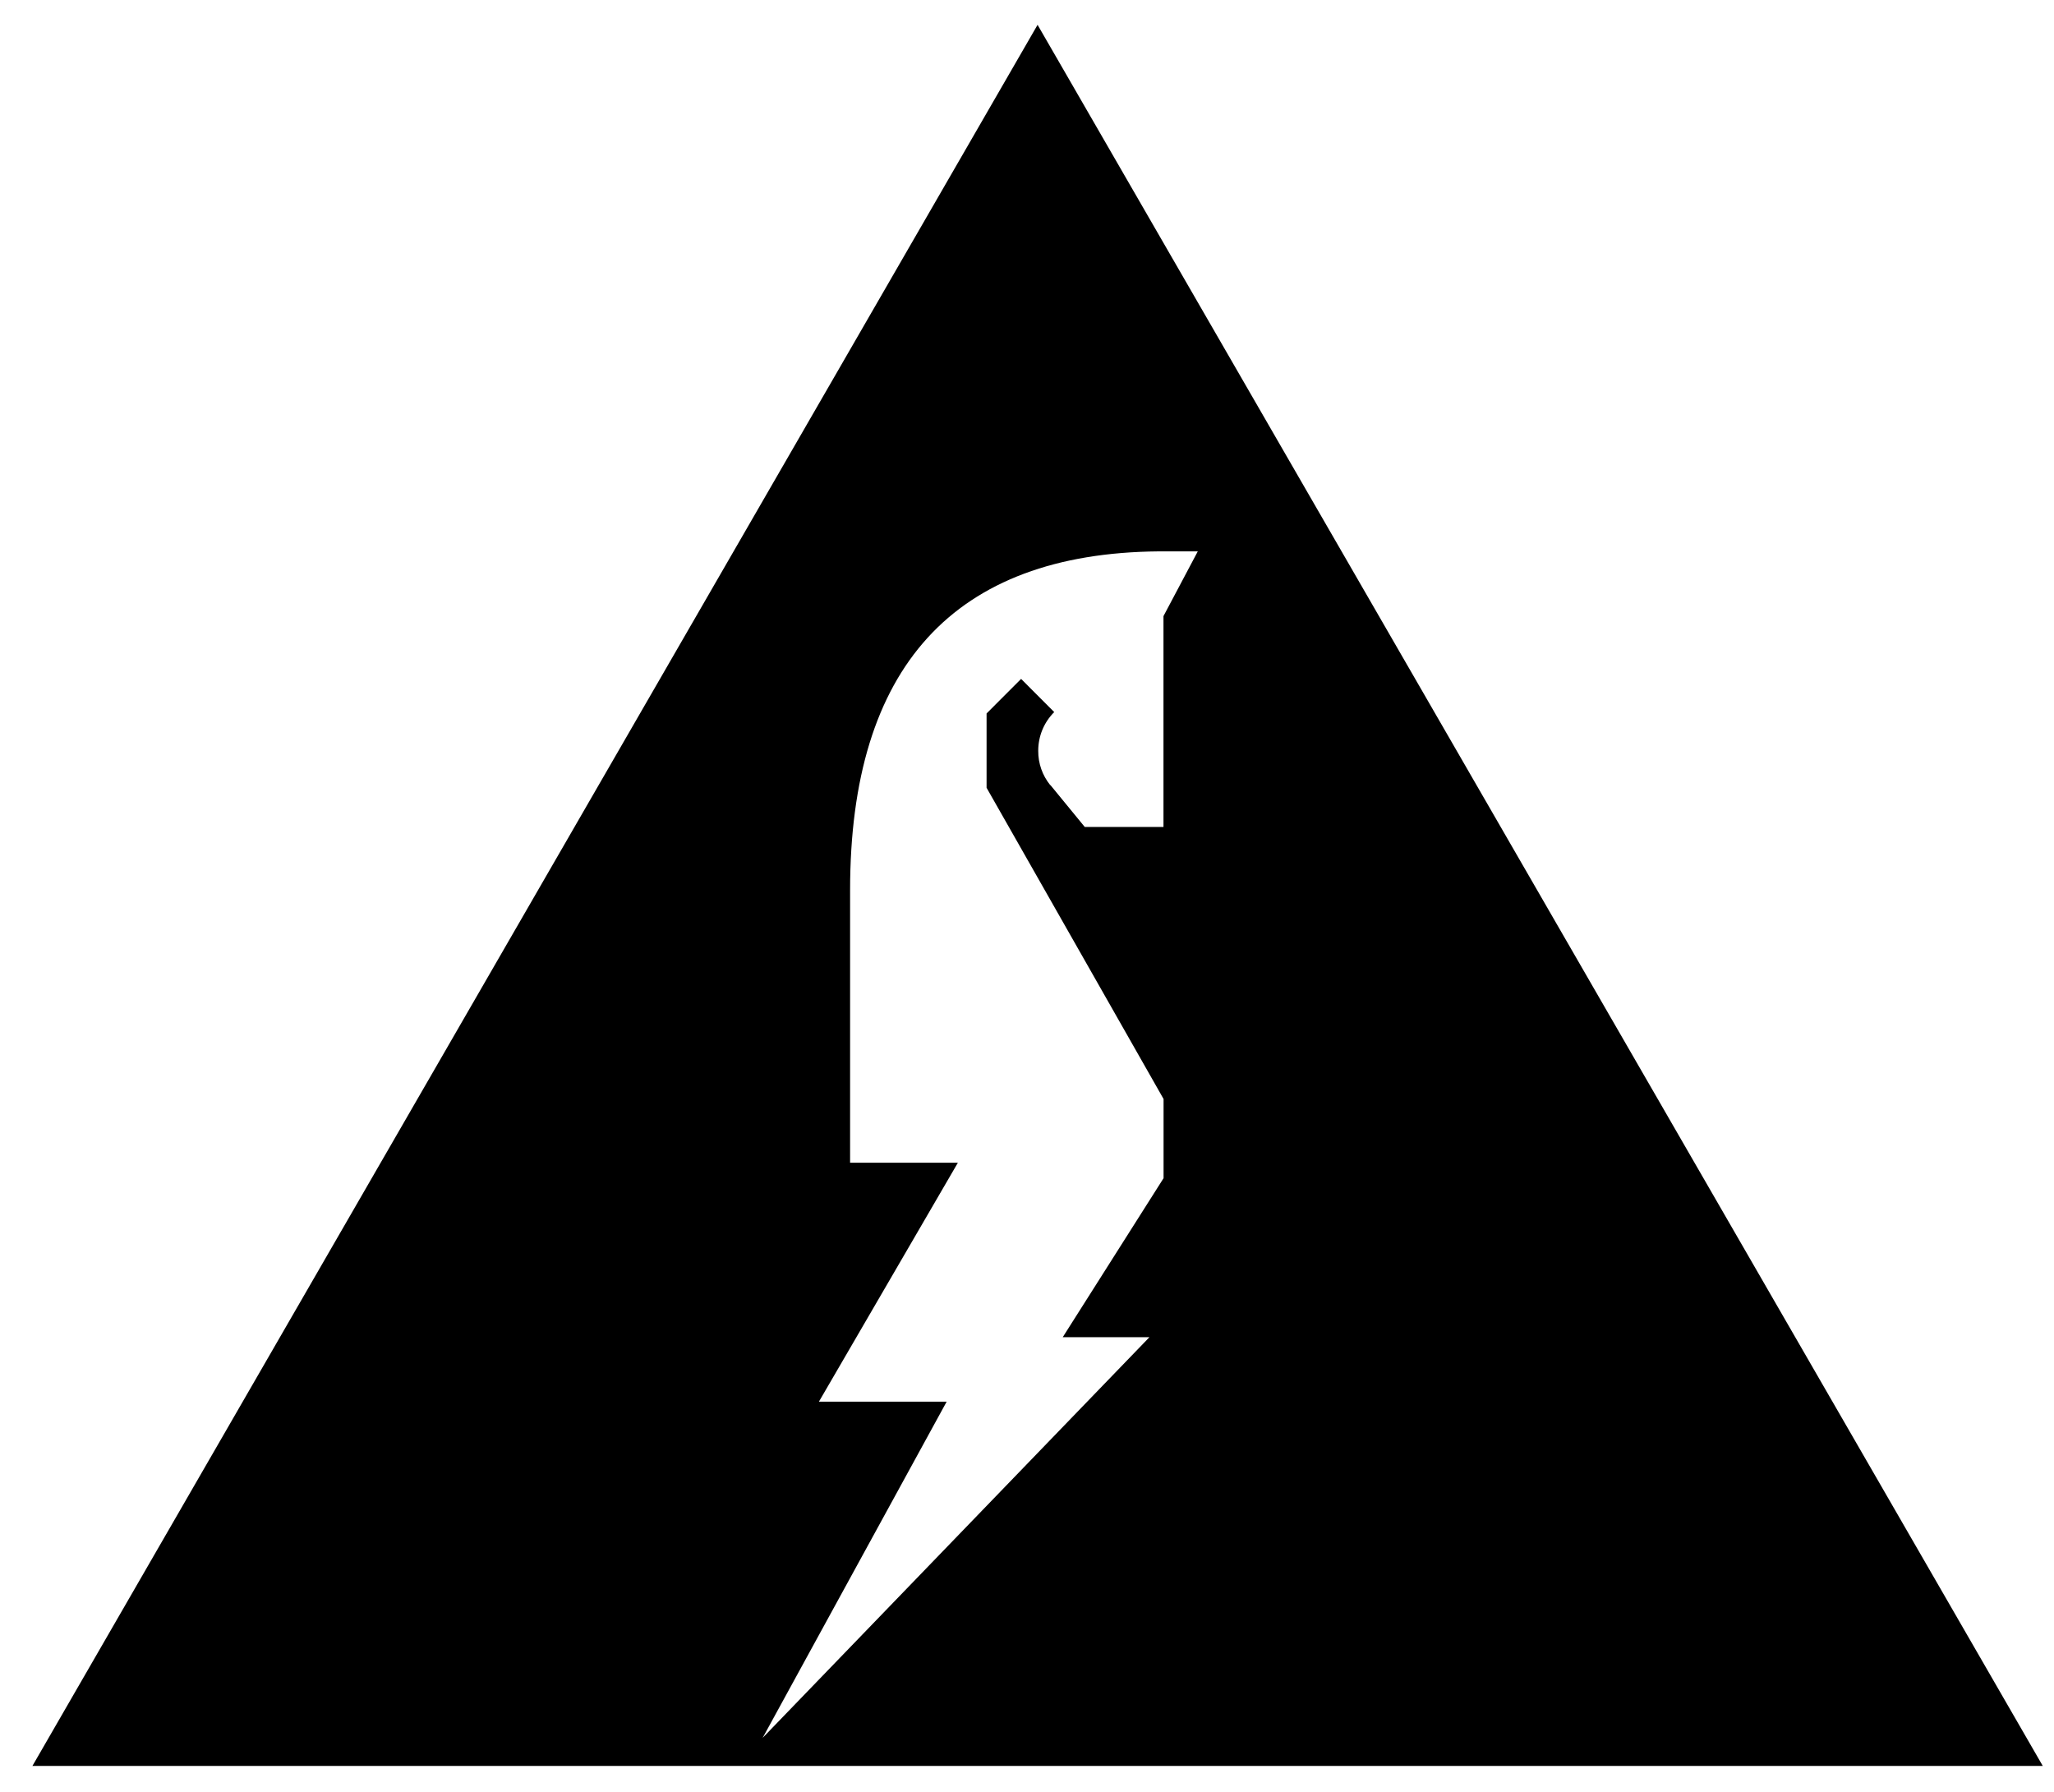 <svg xmlns="http://www.w3.org/2000/svg" version="1.1" xmlns:xlink="http://www.w3.org/1999/xlink" xmlns:svgjs="http://svgjs.dev/svgjs" width="47" height="41"><svg width="47" height="41" viewBox="0 0 47 41" fill="none" xmlns="http://www.w3.org/2000/svg">
<path d="M23.742 40.406H0.742L12.242 20.487L23.742 0.568L35.243 20.487L46.743 40.406H23.742Z" fill="black"></path>
<path d="M24.032 17.965L24.035 17.962L24.821 18.921H26.623V14.097L27.408 12.616H26.623H26.513C21.828 12.657 19.452 15.263 19.452 20.367V26.605H21.918L18.739 32.071H21.662L17.451 39.764L26.302 30.596H24.318L26.625 26.958V25.146L22.575 18.025V16.325L23.365 15.534L24.123 16.293C23.887 16.529 23.757 16.844 23.757 17.179C23.755 17.469 23.853 17.743 24.032 17.965Z" fill="white"></path>
<mask id="SvgjsMask1188" style="mask-type:luminance" maskUnits="userSpaceOnUse" x="17" y="12" width="11" height="28">
<path d="M24.032 17.965L24.035 17.962L24.821 18.921H26.623V14.097L27.408 12.616H26.623H26.622H26.513V12.617C21.828 12.658 19.452 15.263 19.452 20.367V26.605H21.918L18.641 32.043H21.564L17.45 39.763L26.301 30.595H24.317L26.624 26.957V25.145L22.574 18.024V16.324L23.364 15.533L24.122 16.292C23.886 16.528 23.756 16.843 23.756 17.178C23.755 17.469 23.853 17.743 24.032 17.965Z" fill="white"></path>
</mask>
<g mask="url(#mask0_4062_4045)">
<path d="M23.957 26.574L21.918 26.606L21.982 19.277C21.982 19.277 21.827 17.047 23.309 15.567C24.789 14.087 27.445 14.619 27.445 14.619L28.508 12.868H27.445V12.863L26.957 12.866C26.957 12.866 26.534 12.868 26.474 12.868C24.258 12.868 22.464 13.418 21.141 14.504C19.403 15.929 18.522 18.245 18.522 21.386V28.43H20.208L17.111 33.753H20.007L17.45 39.765L23.037 32.07H18.739L23.957 26.574Z" fill="url(#paint0_linear_4062_4045)"></path>
</g>
<mask id="SvgjsMask1187" style="mask-type:luminance" maskUnits="userSpaceOnUse" x="17" y="12" width="11" height="28">
<path d="M24.032 17.965L24.035 17.962L24.821 18.921H26.623V14.097L27.408 12.616H26.623H26.622H26.513V12.617C21.828 12.658 19.452 15.263 19.452 20.367V26.605H21.918L18.641 32.043H21.564L17.45 39.763L26.301 30.595H24.317L26.624 26.957V25.145L22.574 18.024V16.324L23.364 15.533L24.122 16.292C23.886 16.528 23.756 16.843 23.756 17.178C23.755 17.469 23.853 17.743 24.032 17.965Z" fill="white"></path>
</mask>
<g mask="url(#mask1_4062_4045)">
<path d="M23.261 25.23V23.353L21.401 20.045L21.386 18.547C21.386 18.547 21.26 16.507 22.487 15.28C23.714 14.053 26.675 14.072 26.675 14.072L27.408 12.621H26.528V12.617L26.124 12.619C26.124 12.619 25.773 12.621 25.723 12.621C23.887 12.621 22.4 13.077 21.304 13.976C19.864 15.157 19.134 17.076 19.134 19.679V25.516H20.531L17.966 29.927H20.365L16.182 37.569L16.503 37.805L22.809 28.665L20.791 28.585L23.261 25.23Z" fill="url(#paint1_linear_4062_4045)"></path>
</g>
<mask id="SvgjsMask1186" style="mask-type:luminance" maskUnits="userSpaceOnUse" x="17" y="12" width="11" height="28">
<path d="M24.032 17.965L24.035 17.962L24.821 18.921H26.623V14.097L27.408 12.616H26.623H26.622H26.513V12.617C21.828 12.658 19.452 15.263 19.452 20.367V26.605H21.918L18.641 32.043H21.564L17.45 39.763L26.301 30.595H24.317L26.624 26.957V25.145L22.574 18.024V16.324L23.364 15.533L24.122 16.292C23.886 16.528 23.756 16.843 23.756 17.178C23.755 17.469 23.853 17.743 24.032 17.965Z" fill="white"></path>
</mask>
<g mask="url(#mask2_4062_4045)">
<path d="M24.665 19.235H27.015V13.013L27.923 11.291H27.015V11.286L26.599 11.289C26.599 11.289 26.238 11.291 26.186 11.291C24.294 11.291 22.762 11.833 21.633 12.9C20.148 14.301 24.665 19.235 24.665 19.235Z" fill="url(#paint2_linear_4062_4045)"></path>
</g>
<defs>
<linearGradient id="SvgjsLinearGradient1185" x1="22.809" y1="45.875" x2="22.809" y2="21.646" gradientUnits="userSpaceOnUse">
<stop></stop>
<stop offset="1" stop-opacity="0"></stop>
</linearGradient>
<linearGradient id="SvgjsLinearGradient1184" x1="21.794" y1="1.887" x2="21.794" y2="15.562" gradientUnits="userSpaceOnUse">
<stop></stop>
<stop offset="1" stop-opacity="0"></stop>
</linearGradient>
<linearGradient id="SvgjsLinearGradient1183" x1="29.133" y1="27.071" x2="25.902" y2="16.729" gradientUnits="userSpaceOnUse">
<stop></stop>
<stop offset="0.411" stop-opacity="0.564"></stop>
<stop offset="1" stop-opacity="0"></stop>
</linearGradient>
</defs>
</svg><style>@media (prefers-color-scheme: light) { :root { filter: none; } }
@media (prefers-color-scheme: dark) { :root { filter: none; } }
</style></svg>